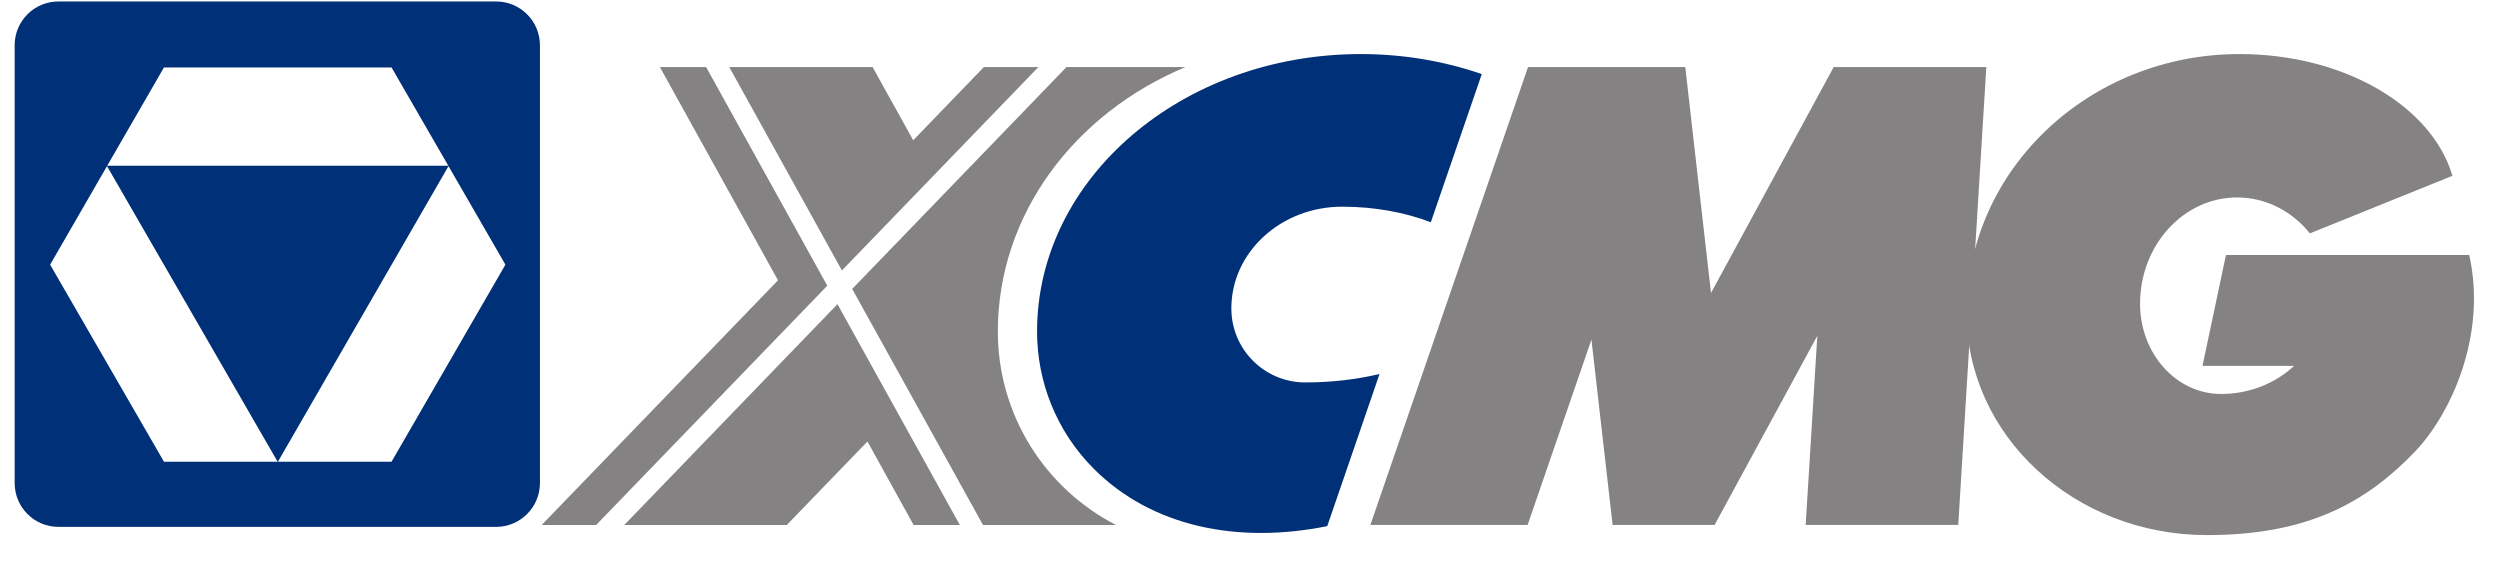 <svg width="80" height="18" viewBox="0 0 80 18" fill="none" xmlns="http://www.w3.org/2000/svg">
<g clip-path="url(#clip0_10_213)">
<path d="M15.876 0.047H1.869C1.094 0.047 0.469 0.675 0.469 1.449V15.456C0.469 16.231 1.094 16.86 1.869 16.86H15.876C16.65 16.86 17.278 16.231 17.278 15.456V1.449C17.278 0.675 16.65 0.047 15.876 0.047ZM5.247 2.158H12.529L14.346 5.303H3.431L5.247 2.158ZM5.247 14.775L1.604 8.469L3.424 5.316L8.884 14.775H5.247ZM12.529 14.775H8.893L14.352 5.316L16.173 8.469L12.529 14.775Z" fill="#003077"/>
<path d="M71.231 8.159L70.48 11.707H73.411C72.818 12.263 71.988 12.607 71.073 12.607C69.641 12.607 68.482 11.315 68.482 9.722C68.482 7.84 69.875 6.318 71.589 6.318C72.515 6.318 73.348 6.762 73.916 7.468L78.477 5.626C77.827 3.403 75.025 1.73 71.664 1.73C66.844 1.73 62.932 5.44 62.933 10.017C62.932 13.941 66.376 17.123 70.626 17.123C73.839 17.123 75.711 16.083 77.272 14.459C78.441 13.241 79.589 10.705 79.015 8.159H71.231Z" fill="#848282"/>
<path d="M58.678 2.147L54.752 9.376L53.929 2.149V2.147H48.897L43.852 16.798H48.884L50.926 10.868L51.604 16.798H54.867L58.154 10.747L57.782 16.798H62.664L63.562 2.147H58.678Z" fill="#848282"/>
<path d="M22.596 2.147H21.117L24.896 8.97L17.334 16.799H19.077L26.473 9.142L22.596 2.147ZM33.227 2.147H31.483L29.223 4.489L27.924 2.147H23.337L26.941 8.655L33.227 2.147ZM19.977 16.799H25.178L27.758 14.127L29.236 16.799H30.715L26.799 9.733L19.977 16.799ZM31.931 10.608C31.931 6.859 34.386 3.628 37.932 2.147H34.127L27.27 9.246L31.456 16.799H35.71C33.469 15.645 31.931 13.309 31.931 10.608Z" fill="#848282"/>
<path d="M44.145 11.968C43.413 12.141 42.613 12.238 41.769 12.238C40.46 12.238 39.403 11.178 39.403 9.869C39.403 8.071 40.988 6.614 42.95 6.614C43.992 6.614 44.965 6.797 45.786 7.112L47.417 2.371C46.222 1.958 44.914 1.73 43.543 1.73C37.824 1.73 33.186 5.706 33.186 10.608C33.186 12.2 33.793 13.791 35.004 15.004C36.85 16.848 39.589 17.418 42.472 16.836L44.145 11.968Z" fill="#003077"/>
</g>
<defs>
<clipPath id="clip0_10_213">
<rect width="78.746" height="17.17" fill="white" transform="translate(0.445)"/>
</clipPath>
</defs>
</svg>
